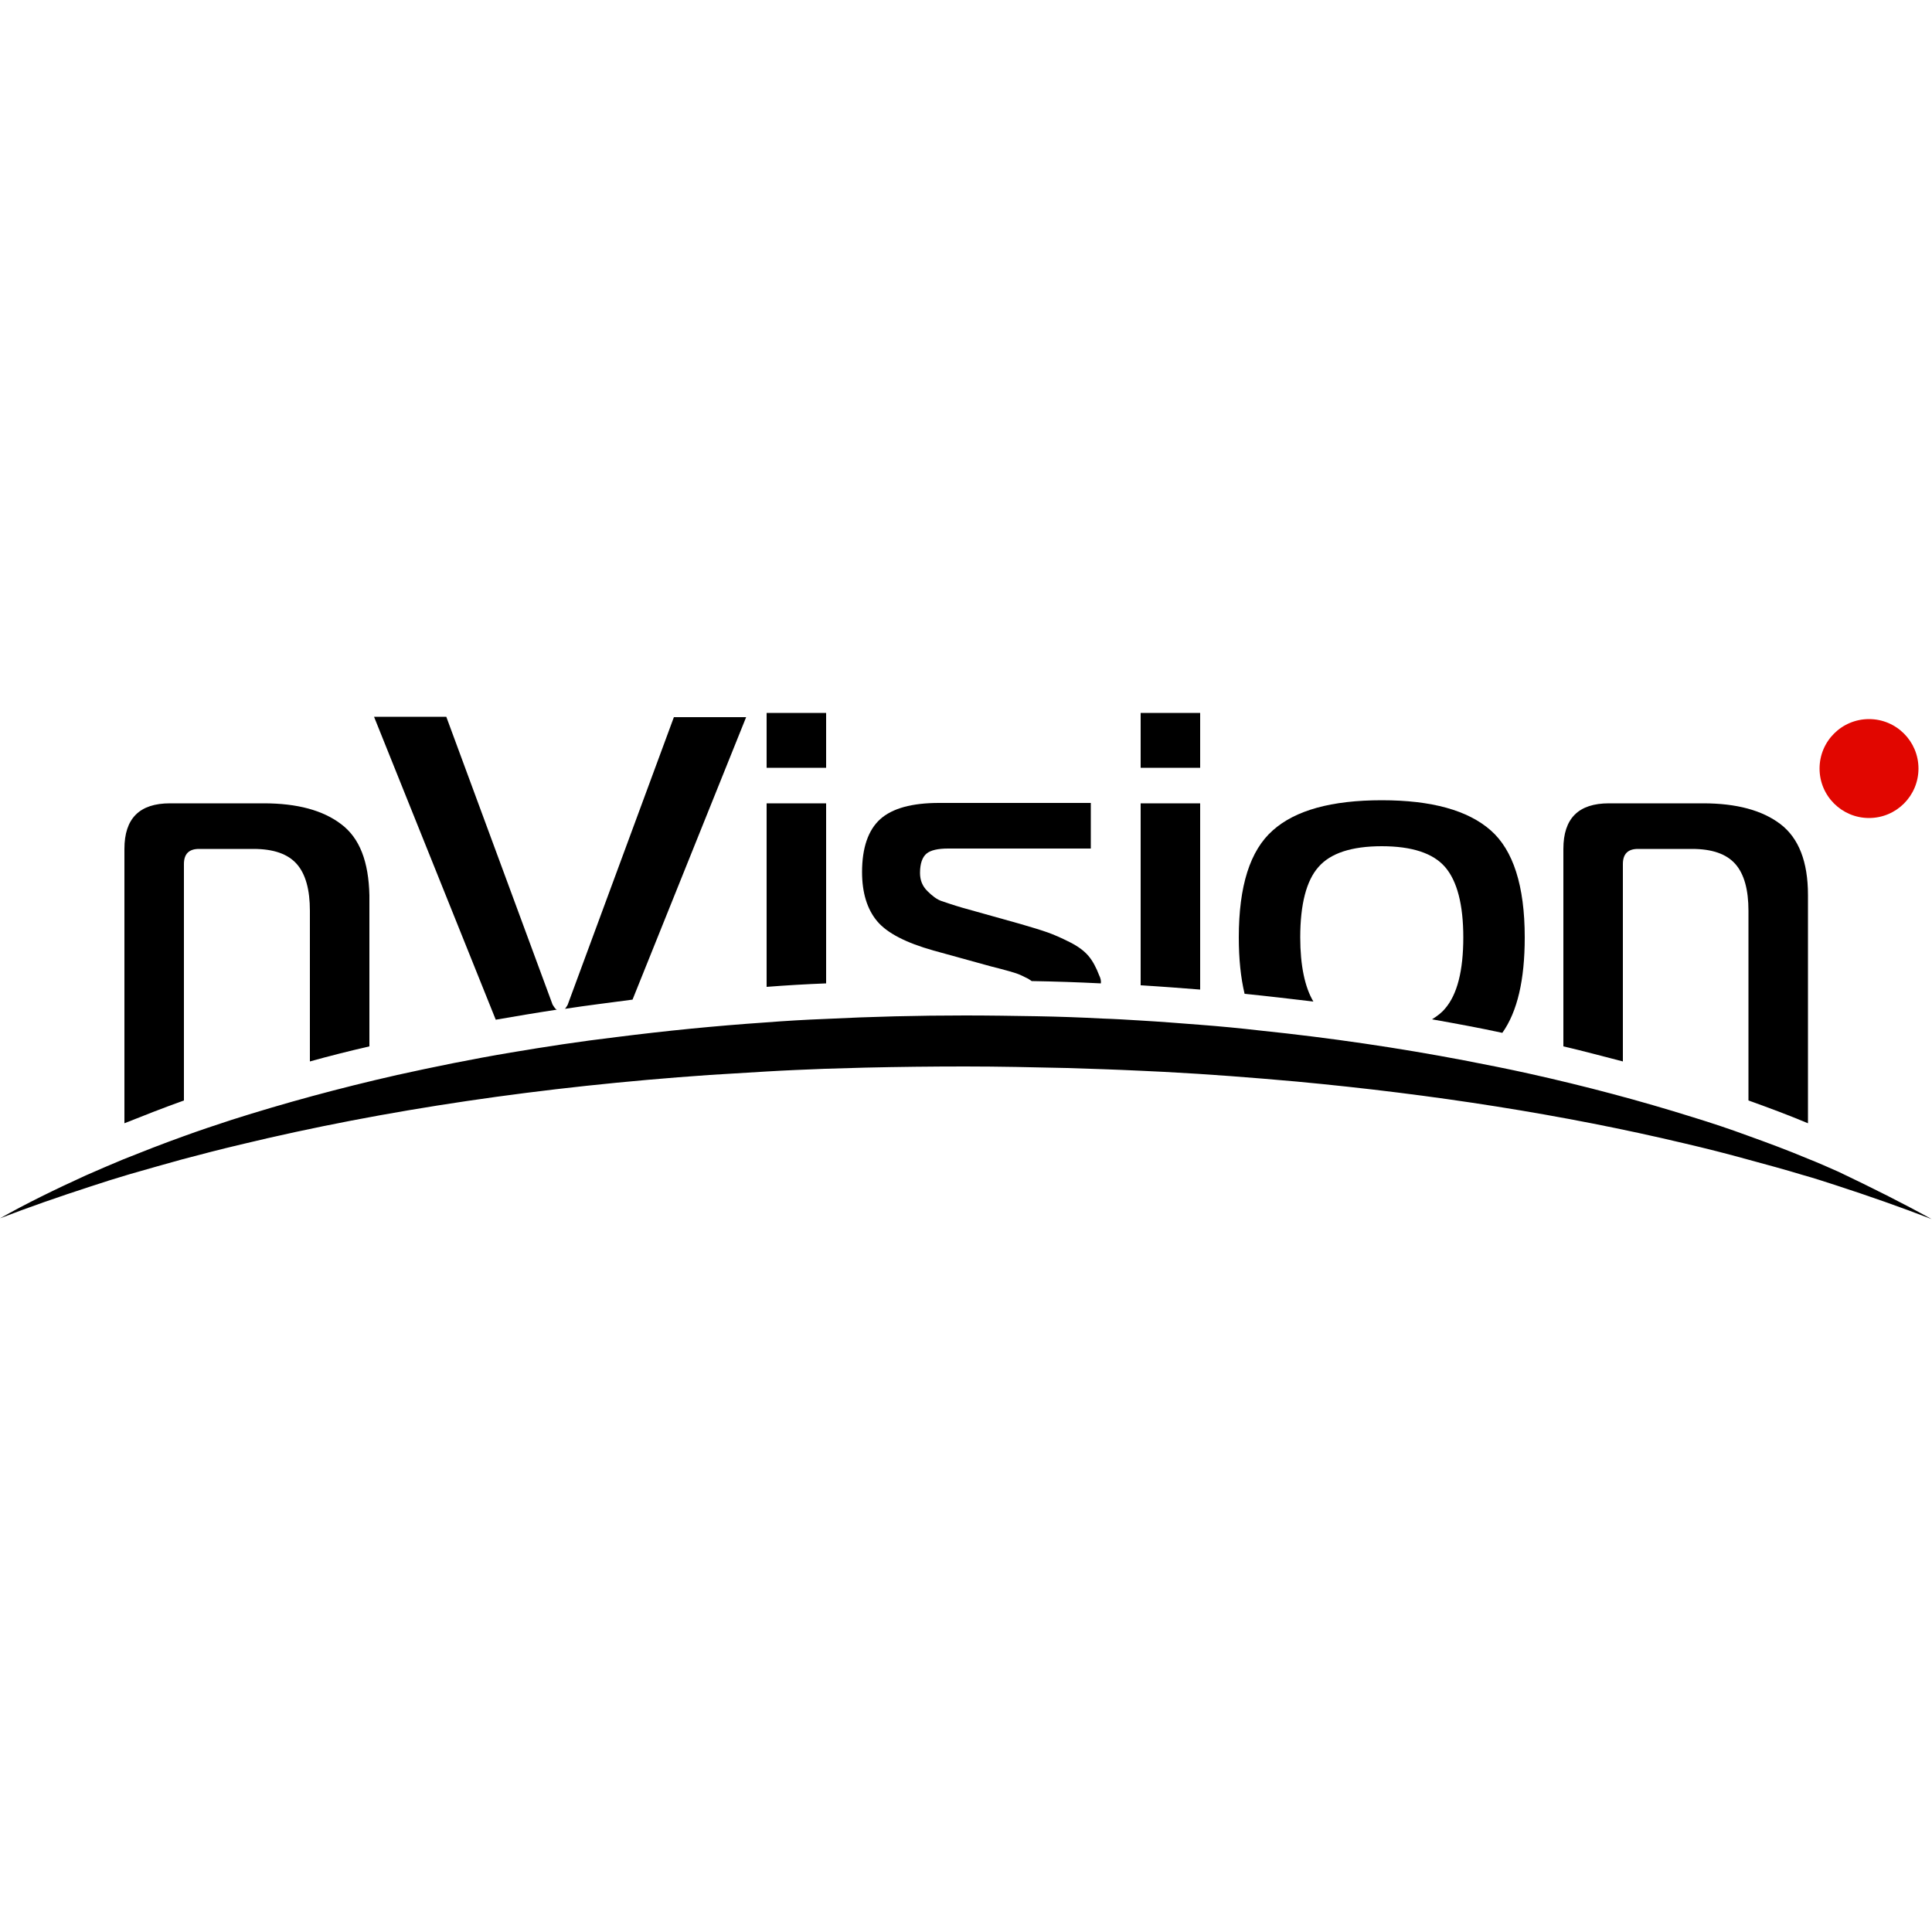 <?xml version="1.0" encoding="UTF-8"?> <!-- Generator: Adobe Illustrator 24.1.0, SVG Export Plug-In . SVG Version: 6.00 Build 0) --> <svg xmlns="http://www.w3.org/2000/svg" xmlns:xlink="http://www.w3.org/1999/xlink" id="Слой_1" x="0px" y="0px" viewBox="0 0 500 500" style="enable-background:new 0 0 500 500;" xml:space="preserve"> <style type="text/css"> .st0{fill:#E10600;} </style> <g> <path d="M88.3,213.3c-4.7-3.6-11.4-5.4-20-5.4H44c-7.9,0-11.8,3.9-11.8,11.8v71c5-2,10.1-4,15.4-5.9v-61.2c0-2.6,1.3-3.9,3.9-3.9 h14.1c5.2,0,8.9,1.3,11.2,3.9c2.3,2.6,3.4,6.7,3.4,12.1v39c5-1.4,10.2-2.7,15.4-3.9v-39.1C95.4,223,93.1,216.9,88.3,213.3z"></path> <path d="M143.7,261c-0.1-0.1-0.3-0.4-0.5-0.7c-0.2-0.3-0.3-0.5-0.3-0.6l-27.4-74.2H96.8l31.5,78.4c5.2-0.9,10.5-1.8,15.8-2.6 C143.9,261.2,143.8,261.1,143.7,261z M174.4,185.6l-27.4,74.2c0,0.1-0.1,0.3-0.3,0.6s-0.3,0.5-0.5,0.7c0,0,0,0-0.1,0 c5.8-0.9,11.7-1.6,17.6-2.4l29.4-73.1L174.4,185.6L174.4,185.6z"></path> <path d="M198.4,207.9v47.5c5.1-0.4,10.2-0.7,15.4-0.9v-46.6L198.4,207.9L198.4,207.9z M198.4,184.5v14.2h15.4v-14.2L198.4,184.5 L198.4,184.5z"></path> <path d="M284.5,252.5c-0.8-2.1-1.7-3.8-2.8-5.1c-1.1-1.3-2.7-2.5-4.9-3.6s-4-1.9-5.7-2.5c-1.7-0.6-4-1.3-7.1-2.2l-15-4.2 c-2.4-0.7-4.1-1.3-5.3-1.7c-1.2-0.4-2.4-1.3-3.7-2.6c-1.3-1.3-1.9-2.8-1.9-4.7c0-2.4,0.6-4.1,1.7-5c1.1-0.9,3-1.3,5.6-1.3h36.9 v-11.8h-39.3c-7,0-12.1,1.4-15.2,4.2s-4.7,7.4-4.7,13.7c0,5.3,1.3,9.6,3.9,12.7c2.6,3.1,7.5,5.6,14.6,7.6l13.4,3.7 c0.6,0.2,1.9,0.5,3.8,1c1.9,0.5,3.3,0.9,4.2,1.2c0.9,0.3,1.9,0.8,3.1,1.4c0.3,0.2,0.6,0.4,0.9,0.6c6,0.1,12,0.3,17.9,0.6 C285,253.8,284.8,253.1,284.5,252.5z"></path> <path d="M295.2,207.9V255c5.2,0.3,10.3,0.7,15.4,1.1v-48.2L295.2,207.9L295.2,207.9z M295.2,184.5v14.2h15.4v-14.2L295.2,184.5 L295.2,184.5z"></path> <path d="M385.8,214.9c-5.9-5.2-15.3-7.8-28.2-7.8c-13,0-22.4,2.6-28.2,7.8c-5.9,5.2-8.8,14.4-8.8,27.7c0,5.6,0.5,10.4,1.5,14.6 c6,0.6,11.9,1.3,17.8,2c-2.2-3.7-3.4-9.3-3.4-16.6c0-8.6,1.6-14.7,4.7-18.2c3.1-3.6,8.6-5.4,16.4-5.4s13.3,1.8,16.4,5.4 c3.1,3.6,4.7,9.7,4.7,18.2c0,8.7-1.6,14.8-4.7,18.4c-0.9,1.1-2.1,2-3.4,2.8c6.2,1.1,12.2,2.2,18.2,3.5c3.9-5.5,5.8-13.7,5.8-24.7 C394.6,229.2,391.6,220,385.8,214.9z"></path> <path d="M460.8,213.3c-4.7-3.6-11.4-5.4-20-5.4h-24.4c-7.9,0-11.8,3.9-11.8,11.8v51.1c5.2,1.2,10.3,2.6,15.4,3.9v-51.1 c0-2.6,1.3-3.9,3.9-3.9h14c5.2,0,8.9,1.3,11.2,3.9c2.3,2.6,3.4,6.7,3.4,12.1v49.1c5.3,1.9,10.4,3.8,15.4,5.9v-59.1 C467.9,223,465.5,216.9,460.8,213.3z"></path> <g> <path d="M499.9,315.5c-8-3.1-16.3-6-24.9-8.8c-2.8-0.9-5.5-1.8-8.4-2.6c-4.6-1.4-9.4-2.7-14.2-4c-5.4-1.5-10.9-2.9-16.5-4.2 c-31.1-7.4-65-12.7-100.4-16c-11.2-1-22.6-1.9-34.2-2.5c-2.1-0.1-4.2-0.2-6.3-0.3c-6.3-0.3-12.5-0.5-18.9-0.7c0,0,0,0,0,0 c-8.7-0.2-17.5-0.4-26.3-0.4c-8.7,0-17.3,0.1-25.9,0.3c-3.5,0.1-6.9,0.2-10.4,0.3c-5.1,0.2-10.1,0.4-15.1,0.7 c-5,0.3-9.9,0.6-14.8,0.9c-43.1,3-84,9-121.3,18c-5.1,1.2-10.1,2.5-15,3.8c-4.7,1.3-9.3,2.6-13.8,3.9c-3.4,1-6.9,2.1-10.2,3.2 c-8,2.6-15.8,5.3-23.3,8.2c6.9-3.9,14.3-7.5,22.2-11.1c3.2-1.4,6.4-2.8,9.8-4.2c5-2,10.1-4,15.4-5.9c4.1-1.5,8.3-2.9,12.6-4.3 c13.5-4.3,27.8-8.2,42.8-11.6c0,0,0,0,0,0c9.5-2.1,19.3-4.1,29.4-5.8c8.9-1.5,18-2.9,27.3-4c12.6-1.6,25.5-2.9,38.7-3.8 c5.1-0.4,10.2-0.7,15.4-0.9c11.9-0.6,24-0.9,36.2-0.9c6.2,0,12.4,0.1,18.5,0.2c5.7,0.1,11.4,0.3,17,0.6c3.2,0.1,6.5,0.3,9.7,0.5 c5.2,0.3,10.3,0.7,15.4,1.1c5.3,0.4,10.5,0.9,15.7,1.5c18.3,1.9,35.9,4.5,52.7,7.7c5.7,1.1,11.3,2.2,16.7,3.4c0,0,0,0,0,0 c14.9,3.3,29.1,7.1,42.5,11.3c4.9,1.5,9.7,3.1,14.3,4.8c5.3,1.9,10.4,3.8,15.4,5.9c2.8,1.1,5.5,2.3,8.2,3.5 C484.5,307.4,492.5,311.4,499.9,315.5z"></path> </g> <circle class="st0" cx="483.7" cy="198.9" r="12.8"></circle> </g> </svg> 